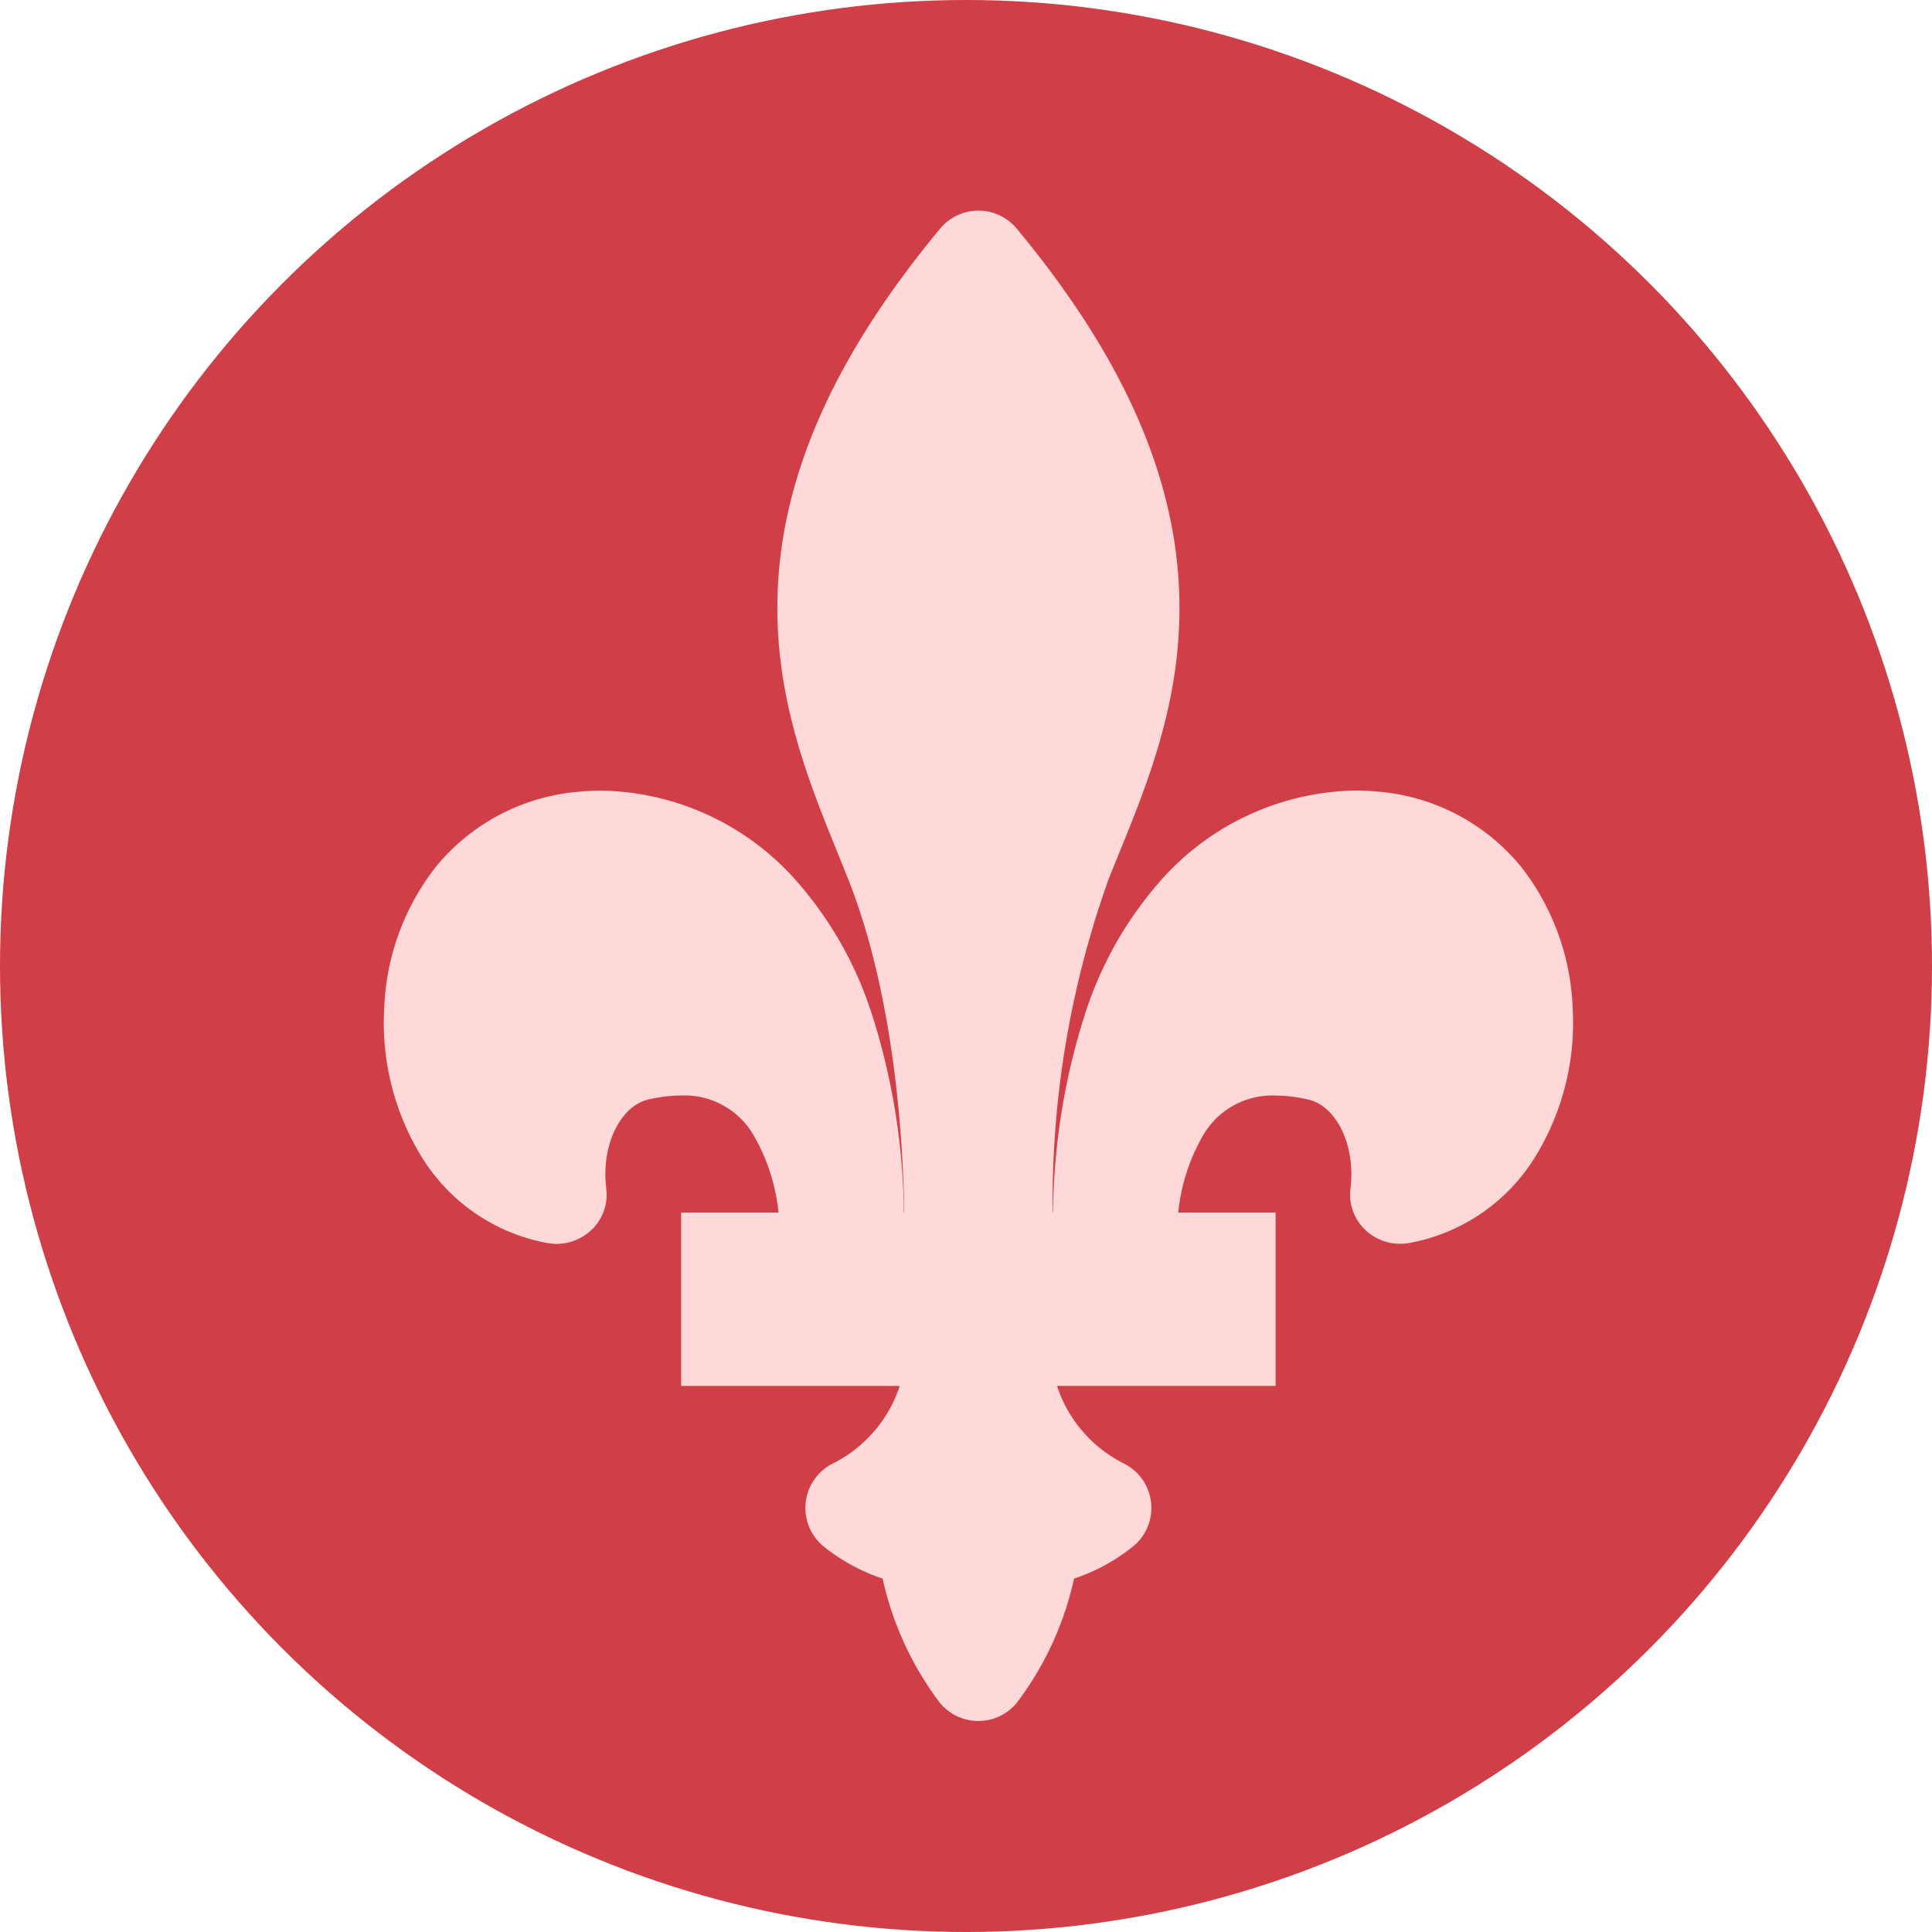 <?xml version="1.0" encoding="UTF-8"?> <svg xmlns="http://www.w3.org/2000/svg" xmlns:xlink="http://www.w3.org/1999/xlink" width="78" height="78" viewBox="0 0 78 78"><defs><clipPath id="clip-Icons_quebec"><rect width="78" height="78"></rect></clipPath></defs><g id="Icons_quebec" clip-path="url(#clip-Icons_quebec)"><circle id="Ellipse_1" data-name="Ellipse 1" cx="39" cy="39" r="39" fill="#d03f47"></circle><path id="Tracé_19" data-name="Tracé 19" d="M38.931,23.452c-4.323-.393-11.573,2.72-11.919,16A1.008,1.008,0,0,1,25,39.436c.029-2.427.311-8.737,2.336-13.83,2.329-5.856,6.278-13.4-3.561-25.247a1.01,1.01,0,0,0-1.545,0c-9.839,11.85-5.89,19.391-3.561,25.247,2.025,5.093,2.307,11.4,2.336,13.83a1.008,1.008,0,0,1-2.015.018c-.346-13.282-7.6-16.395-11.919-16-9.238.84-9.158,14.768-1.3,16.248a1.01,1.01,0,0,0,1.212-1.087c-.275-2.2.772-4.316,2.484-4.7,5.029-1.137,6.186,3.261,6.452,5.416a1.007,1.007,0,0,1-1,1.126H12v5h7.807a1.02,1.02,0,0,1,.966,1.321,6.4,6.4,0,0,1-3.224,3.718,1.007,1.007,0,0,0-.193,1.643,6.67,6.67,0,0,0,2.113,1.155.984.984,0,0,1,.641.715,11.981,11.981,0,0,0,2.1,4.6,1.016,1.016,0,0,0,1.573,0,11.95,11.95,0,0,0,2.1-4.6.984.984,0,0,1,.641-.715,6.67,6.67,0,0,0,2.113-1.155,1.007,1.007,0,0,0-.193-1.643,6.4,6.4,0,0,1-3.224-3.718,1.02,1.02,0,0,1,.966-1.321H34v-5H31.082a1.006,1.006,0,0,1-1-1.126c.265-2.155,1.422-6.553,6.451-5.416,1.712.387,2.759,2.506,2.484,4.7A1.01,1.01,0,0,0,40.226,39.7c7.863-1.48,7.943-15.408-1.3-16.248" transform="translate(16.5 9.5)" fill="#ffd9d9"></path><path id="Tracé_19_-_Contour" data-name="Tracé 19 - Contour" d="M23,59.98a2,2,0,0,1-1.567-.748,12.927,12.927,0,0,1-2.3-5A7.609,7.609,0,0,1,16.7,52.889a2.007,2.007,0,0,1,.378-3.28,5.375,5.375,0,0,0,2.736-3.119.036.036,0,0,0-.005-.037H11v-7h3.918a.013.013,0,0,0,.013-.006,7.84,7.84,0,0,0-1-3.105,3.229,3.229,0,0,0-2.921-1.615,6.037,6.037,0,0,0-1.321.16c-1.16.262-1.928,1.879-1.712,3.6A1.963,1.963,0,0,1,7.5,40.03a2.047,2.047,0,0,1-1.912.653A7.558,7.558,0,0,1,.493,37.157,10.327,10.327,0,0,1-.988,31.214a9.844,9.844,0,0,1,2.1-5.738,8.346,8.346,0,0,1,5.867-3.02c.263-.024.534-.036.806-.036a10.726,10.726,0,0,1,7.855,3.629,15.1,15.1,0,0,1,3.019,5.268,27.059,27.059,0,0,1,1.33,8.111.035.035,0,0,0,.008.024.01.01,0,0,0,.008,0c-.03-2.409-.308-8.547-2.266-13.472-.131-.328-.265-.658-.406-1.006-1.2-2.961-2.569-6.316-2.44-10.475.149-4.8,2.3-9.632,6.567-14.774a2.01,2.01,0,0,1,3.084,0c4.269,5.141,6.417,9.974,6.566,14.773.129,4.159-1.235,7.515-2.44,10.475-.142.348-.276.678-.406,1.006A38.5,38.5,0,0,0,26,39.448a.009.009,0,0,0,.008,0,.034.034,0,0,0,.008-.023,27.062,27.062,0,0,1,1.33-8.112,15.1,15.1,0,0,1,3.019-5.268,10.726,10.726,0,0,1,7.855-3.629c.272,0,.543.012.806.036a8.346,8.346,0,0,1,5.867,3.02,9.844,9.844,0,0,1,2.1,5.738,10.327,10.327,0,0,1-1.481,5.943,7.558,7.558,0,0,1-5.095,3.526A2.047,2.047,0,0,1,38.5,40.03a1.962,1.962,0,0,1-.478-1.54c.216-1.725-.552-3.342-1.712-3.6a6.037,6.037,0,0,0-1.321-.16,3.228,3.228,0,0,0-2.921,1.615,7.807,7.807,0,0,0-1,3.107s.007,0,.01,0H35v7H26.192a.036.036,0,0,0-.006.038,5.379,5.379,0,0,0,2.737,3.12,2.007,2.007,0,0,1,.377,3.279,7.606,7.606,0,0,1-2.437,1.343,12.883,12.883,0,0,1-2.3,5A1.994,1.994,0,0,1,23,59.98Zm-.009-2h.017a11.071,11.071,0,0,0,1.907-4.2A1.978,1.978,0,0,1,26.2,52.344a5.751,5.751,0,0,0,1.782-.962.021.021,0,0,0,0-.008,7.332,7.332,0,0,1-3.714-4.318,2.049,2.049,0,0,1,.32-1.8,1.986,1.986,0,0,1,1.605-.8H33v-3H31.082a2.006,2.006,0,0,1-2-2.248,9.792,9.792,0,0,1,1.289-3.929,5.223,5.223,0,0,1,4.613-2.549,8.032,8.032,0,0,1,1.762.209,4.031,4.031,0,0,1,2.655,2.188,6.24,6.24,0,0,1,.6,3.59.049.049,0,0,0,.031,0,5.63,5.63,0,0,0,3.771-2.624,8.312,8.312,0,0,0,1.177-4.784,7.835,7.835,0,0,0-1.651-4.569,6.306,6.306,0,0,0-4.5-2.293c-.2-.018-.413-.028-.625-.028a8.168,8.168,0,0,0-3.154.658,9.19,9.19,0,0,0-3.22,2.316,13.123,13.123,0,0,0-2.609,4.577,25.085,25.085,0,0,0-1.221,7.509A2.008,2.008,0,0,1,24,39.425c.03-2.523.325-8.953,2.407-14.189.134-.336.269-.669.412-1.021,1.129-2.777,2.41-5.924,2.293-9.659C28.974,10.22,26.977,5.785,23,1h-.01c-3.973,4.785-5.97,9.22-6.1,13.556-.116,3.735,1.164,6.883,2.293,9.659.143.352.279.685.412,1.021C21.677,30.472,21.972,36.9,22,39.424a2.008,2.008,0,0,1-4.015.055,25.082,25.082,0,0,0-1.221-7.508,13.124,13.124,0,0,0-2.609-4.577,9.191,9.191,0,0,0-3.22-2.317,8.167,8.167,0,0,0-3.154-.658c-.211,0-.422.009-.625.028a6.306,6.306,0,0,0-4.5,2.293A7.835,7.835,0,0,0,1.01,31.309a8.312,8.312,0,0,0,1.177,4.784,5.63,5.63,0,0,0,3.771,2.624.047.047,0,0,0,.032,0,6.239,6.239,0,0,1,.6-3.59,4.031,4.031,0,0,1,2.655-2.188,8.032,8.032,0,0,1,1.762-.209,5.223,5.223,0,0,1,4.614,2.549,9.8,9.8,0,0,1,1.29,3.929,2.007,2.007,0,0,1-2,2.249H13v3h6.807a1.986,1.986,0,0,1,1.605.8,2.049,2.049,0,0,1,.32,1.8,7.327,7.327,0,0,1-3.711,4.316.016.016,0,0,0-.005.01,5.753,5.753,0,0,0,1.782.962,1.978,1.978,0,0,1,1.288,1.438A11.115,11.115,0,0,0,22.991,57.979Z" transform="translate(16.5 9.5)" fill="#ffd9d9"></path></g></svg> 